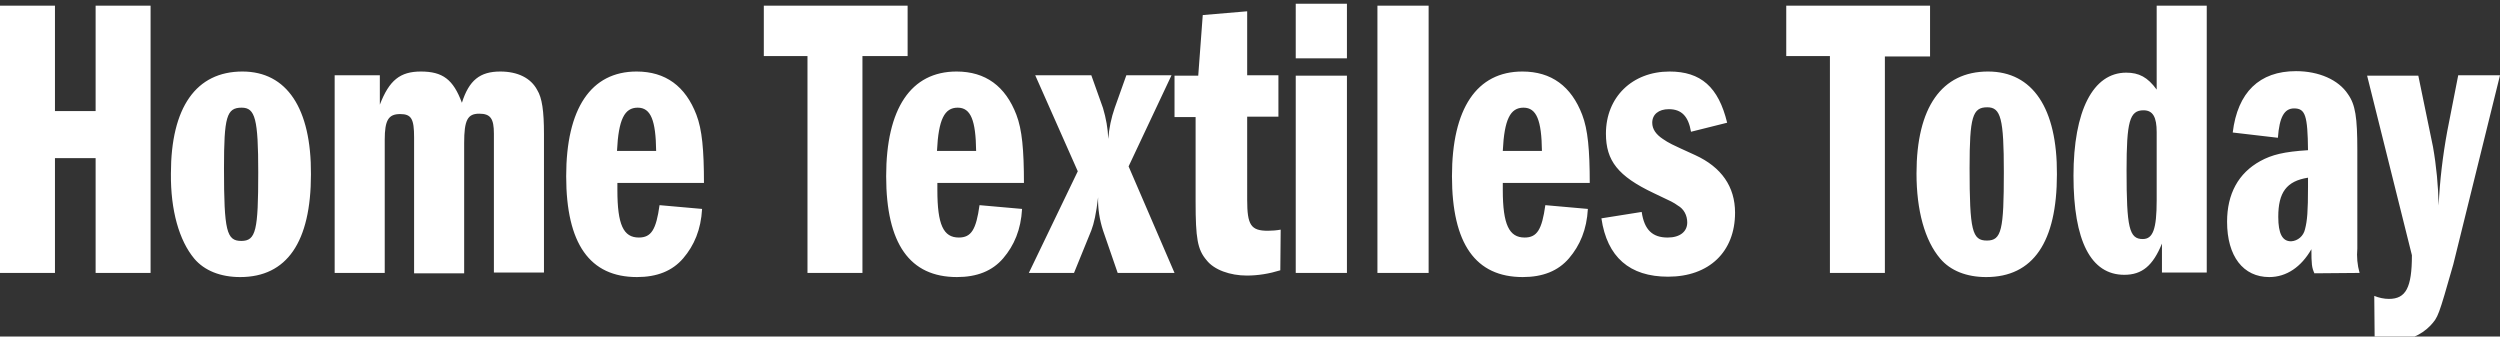 <svg xmlns="http://www.w3.org/2000/svg" xmlns:xlink="http://www.w3.org/1999/xlink" id="Layer_1" x="0px" y="0px" viewBox="0 0 664.1 89.4" style="enable-background:new 0 0 664.1 89.4;" xml:space="preserve"><rect x="0" y="0" width="664.1" height="89.4" fill="#333333" stroke="none"/><style type="text/css">	.st0{fill:#FFFFFF;}</style><title>HTT-logo</title><g>	<path class="st0" d="M628.8,20.1l11.9,47.7c0,8.6-1.6,11.6-6.1,11.6c-1.3,0-2.7-0.3-3.9-0.8l0.1,11.1c1.7,0.5,3.4,0.8,5.1,0.7   c3.6,0.2,7.2-1.3,9.7-3.9c2.1-2.3,2.1-2.3,6.1-16.3L664.1,20H653l-2.9,14.8c-1.2,6.5-2,13.2-2.3,19.8c-0.1-5.2-0.6-10.5-1.5-15.6   l-3.9-18.9H628.8z M613.1,49.6c0,6.6-0.2,9-0.8,11.3c-0.4,1.8-1.9,3.1-3.7,3.2c-2.3,0-3.4-2-3.4-6.5c0-6.5,2.2-9.5,7.9-10.4V49.6z    M626.8,72.5c-0.6-2.1-0.8-4.3-0.6-6.5V39.9c0-8.7-0.5-12.1-2.5-14.9c-2.5-3.8-7.7-6.1-13.8-6.1c-9.7,0-15.5,5.6-16.8,16.3l12,1.4   c0.4-5.5,1.7-7.8,4.3-7.8c3,0,3.6,1.9,3.7,11.1c-6.4,0.4-9.6,1.2-12.7,2.9c-5.8,3.2-8.8,8.7-8.8,16.1c0,9.2,4.3,14.7,11.2,14.7   c4.6,0,8.5-2.7,11.2-7.4c0,3.9,0.1,4.9,0.8,6.4L626.8,72.5z M572.9,53.2c0,7.7-1,10.3-3.7,10.3c-3.6,0-4.3-3-4.3-18.2   c0-13,0.8-16,4.5-16c2.5,0,3.5,1.8,3.5,5.8V53.2z M586.2,1.5h-13.3v22.3c-2.4-3.3-4.7-4.5-8.1-4.5c-8.8,0-14,10.1-14,27.4   S555.4,73,564.3,73c4.7,0,7.6-2.4,10-8.3v7.7h11.9L586.2,1.5L586.2,1.5z M527.9,28.5c3.6,0,4.4,3,4.4,17.2   c0,15.4-0.6,18.2-4.5,18.2s-4.6-2.6-4.6-19.3C523.2,31,524,28.5,527.9,28.5 M528.1,19c-12.3,0-19,9.5-19,27.1   c0,9.8,2.2,17.8,6.3,22.6c2.7,3.2,7,4.9,12.2,4.9c12.5,0,18.8-9.3,18.8-27.3C546.5,28.8,540,19,528.1,19 M500.7,15h12V1.5h-38.2   v13.4h11.6v57.6h14.6V15z M458.8,32.6c-2.3-9.5-7-13.6-15.3-13.6c-9.9,0-16.9,6.8-16.9,16.5c0,7.2,3.2,11.3,12.7,15.8   c5.1,2.4,5.1,2.4,6.4,3.3c1.6,0.9,2.5,2.6,2.5,4.5c0,2.4-1.9,4-5.2,4c-4,0-6.2-2-6.9-6.8L425.4,58c1.5,10.3,7.5,15.5,17.7,15.5   c10.9,0,17.8-6.6,17.8-17c0-6.9-3.6-12.1-10.6-15.3c-6.8-3.1-6.8-3.1-8.6-4.3s-2.8-2.6-2.8-4.3c0-2.2,1.7-3.6,4.4-3.6   c3.4,0,5.2,1.9,5.9,6L458.8,32.6z M399.2,40.1c0.4-8.4,2-11.5,5.5-11.5s4.8,3.4,4.9,11.5H399.2z M422.3,48.7c0-8.9-0.5-14.3-2-18.2   c-2.9-7.6-8.2-11.5-15.9-11.5c-12.1,0-18.7,9.8-18.7,27.8s6.3,26.8,18.8,26.8c5.3,0,9.4-1.6,12.3-5s4.7-7.6,5-13.1l-11.3-1   c-0.9,6.5-2.2,8.6-5.5,8.6c-4.1,0-5.8-3.4-5.8-12.6v-1.9h23.1V48.7z M365.9,72.5h13.6v-71h-13.6V72.5z M344.2,15.5h13.6V1h-13.6   V15.5z M344.2,72.5h13.6V20.1h-13.6V72.5z M318.3,20.1H312v11h5.6v22.5c0,9.7,0.5,12.7,2.9,15.5c2,2.6,6.3,4.1,10.7,4.1   c3,0,6-0.5,8.9-1.4l0.1-10.8c-1.1,0.2-2.3,0.3-3.4,0.3c-4.5,0-5.5-1.5-5.5-8.2V31h8.3V20h-8.3V3l-11.8,1L318.3,20.1z M286.3,45.5   l-13,27h12l4.6-11.3c0.7-1.8,1.3-4.5,1.8-8.8c-0.1,3,0.4,6,1.3,8.8l3.9,11.3H312l-12.2-28.3L311.2,20h-12l-3.1,8.7   c-0.9,2.6-1.5,5.4-1.7,8.2c-0.1-2.8-0.6-5.5-1.4-8.2l-3.1-8.7H275L286.3,45.5z M248.9,40.1c0.4-8.4,2-11.5,5.5-11.5   s4.8,3.4,4.9,11.5H248.9z M272,48.7c0-8.9-0.5-14.3-2-18.2c-2.9-7.6-8.2-11.5-15.9-11.5c-12.1,0-18.7,9.8-18.7,27.8   s6.3,26.8,18.8,26.8c5.3,0,9.4-1.6,12.3-5s4.7-7.6,5-13.1l-11.3-1c-0.9,6.5-2.2,8.6-5.5,8.6c-4.1,0-5.7-3.4-5.7-12.6v-1.9h23V48.7z    M229.1,14.9h12V1.5h-38.2v13.4h11.6v57.6h14.6L229.1,14.9z M163.9,40.1c0.4-8.4,2-11.5,5.5-11.5s4.8,3.4,4.9,11.5H163.9z    M187,48.7c0-8.9-0.5-14.3-2-18.2c-2.9-7.6-8.2-11.5-15.9-11.5c-12.1,0-18.7,9.8-18.7,27.8s6.3,26.8,18.8,26.8   c5.3,0,9.4-1.6,12.3-5s4.7-7.6,5-13.1l-11.3-1c-0.9,6.5-2.2,8.6-5.5,8.6c-4.1,0-5.7-3.4-5.7-12.6v-1.9h23V48.7z M88.9,72.5h13.3   V37.1c0-5.2,1-6.8,4.1-6.8c3,0,3.7,1.3,3.7,6.2v36.1h13.3V38c0-6.1,0.9-7.8,4-7.8c3,0,3.9,1.3,3.9,5.3v36.9h13.3V35.6   c0-6.1-0.5-9.6-1.8-11.7c-1.7-3.2-5.2-4.9-9.8-4.9c-5.4,0-8.3,2.3-10.2,8.3c-2.3-6.2-5.1-8.3-10.9-8.3c-5.5,0-8.4,2.3-10.9,8.8V20   h-12V72.5z M64.2,28.6c3.6,0,4.4,3,4.4,17.2C68.6,61.2,68,64,64.1,64s-4.6-2.6-4.6-19.3C59.5,31,60.2,28.6,64.2,28.6 M64.4,19   c-12.3,0-19,9.5-19,27.1c-0.1,9.8,2.2,17.8,6.2,22.6c2.7,3.2,7,4.9,12.2,4.9c12.4,0,18.8-9.3,18.8-27.3C82.7,28.8,76.2,19,64.4,19    M14.6,29.5v-28H0v71h14.6V42h10.8v30.5H40v-71H25.4v28H14.6z"></path></g></svg>